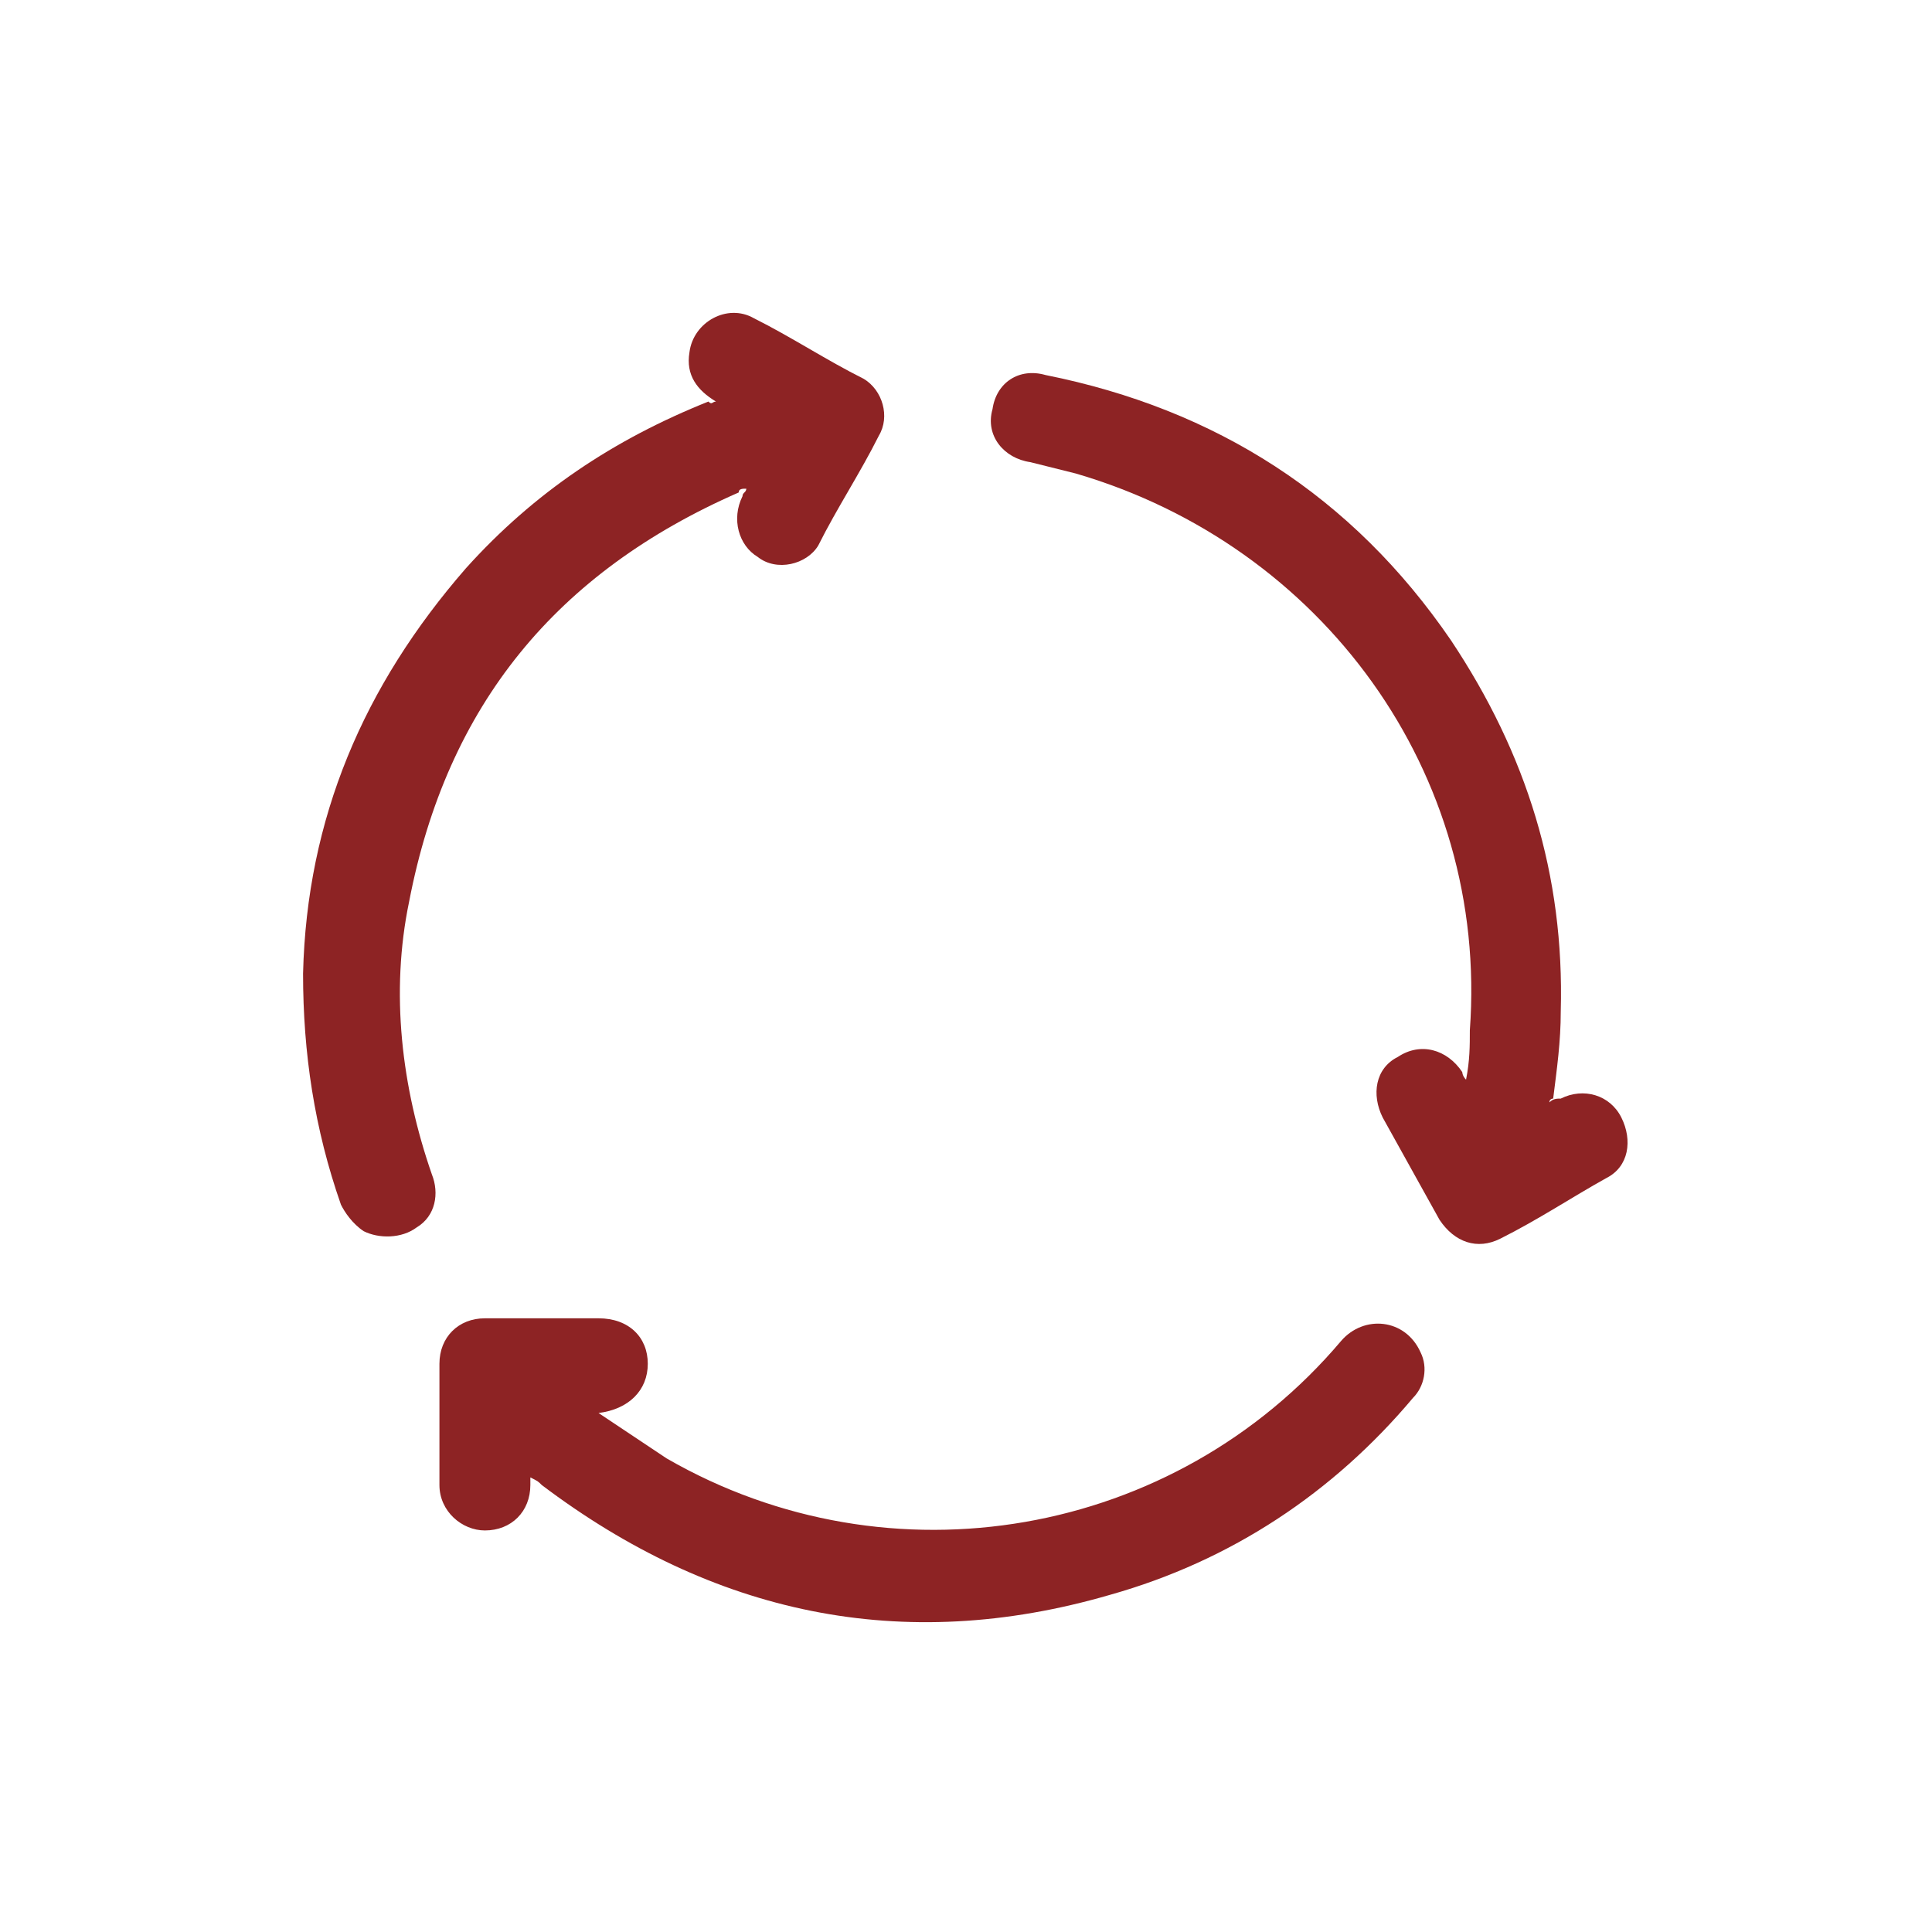 <?xml version="1.0" encoding="UTF-8"?>
<svg xmlns="http://www.w3.org/2000/svg" xmlns:xlink="http://www.w3.org/1999/xlink" version="1.1" id="Слой_1" x="0px" y="0px" width="51px" height="51px" viewBox="0 0 51 51" style="enable-background:new 0 0 51 51;" xml:space="preserve">
<style type="text/css">
	.st0{fill:#8D2324;}
</style>
<path class="st0" d="M40.9,29.1c0.1-0.1,0.2-0.1,0.3-0.1c0.6-0.3,1.3-0.1,1.6,0.5c0.3,0.6,0.2,1.3-0.4,1.6c-0.9,0.5-1.8,1.1-2.8,1.6  c-0.6,0.3-1.2,0.1-1.6-0.5c-0.5-0.9-1-1.8-1.5-2.7c-0.3-0.6-0.2-1.3,0.4-1.6c0.6-0.4,1.3-0.2,1.7,0.4c0,0,0,0.1,0.1,0.2  c0.1-0.5,0.1-0.9,0.1-1.3c0.5-6.8-3.9-12.8-10.4-14.7c-0.4-0.1-0.8-0.2-1.2-0.3c-0.7-0.1-1.2-0.7-1-1.4c0.1-0.7,0.7-1.1,1.4-0.9  c4.5,0.9,8.1,3.2,10.7,7c2,3,3,6.2,2.9,9.8c0,0.8-0.1,1.5-0.2,2.3C41,29,40.9,29,40.9,29.1z"></path>
<path class="st0" d="M18.9,10.6c-0.5-0.3-0.8-0.7-0.7-1.3c0.1-0.8,1-1.3,1.7-0.9c1,0.5,1.9,1.1,2.9,1.6c0.5,0.3,0.7,1,0.4,1.5  c-0.5,1-1.1,1.9-1.6,2.9c-0.3,0.5-1.1,0.7-1.6,0.3c-0.5-0.3-0.7-1-0.4-1.6c0-0.1,0.1-0.1,0.1-0.2c-0.1,0-0.2,0-0.2,0.1  c-4.8,2.1-7.7,5.6-8.7,10.8c-0.5,2.4-0.2,4.9,0.6,7.2c0.2,0.5,0.1,1.1-0.4,1.4c-0.4,0.3-1,0.3-1.4,0.1C9.3,32.3,9.1,32,9,31.8  c-0.7-2-1-4-1-6.1c0.1-4.1,1.6-7.6,4.3-10.7c1.8-2,3.9-3.4,6.4-4.4C18.8,10.7,18.8,10.6,18.9,10.6C18.9,10.6,18.9,10.6,18.9,10.6z"></path>
<path class="st0" d="M15.8,37.3c0.6,0.4,1.2,0.8,1.8,1.2c5.9,3.4,13.4,2.1,17.8-3.1c0.6-0.7,1.7-0.6,2.1,0.3  c0.2,0.4,0.1,0.9-0.2,1.2c-2.1,2.5-4.8,4.3-8,5.2c-5.5,1.6-10.5,0.5-15-2.9c-0.1-0.1-0.1-0.1-0.3-0.2c0,0.1,0,0.2,0,0.2  c0,0.7-0.5,1.2-1.2,1.2c-0.6,0-1.2-0.5-1.2-1.2c0-1.1,0-2.1,0-3.2c0-0.7,0.5-1.2,1.2-1.2c1,0,2,0,3,0c0.8,0,1.3,0.5,1.3,1.2  C17.1,36.7,16.6,37.2,15.8,37.3C15.9,37.3,15.9,37.3,15.8,37.3C15.8,37.3,15.8,37.3,15.8,37.3z"></path>
</svg>
